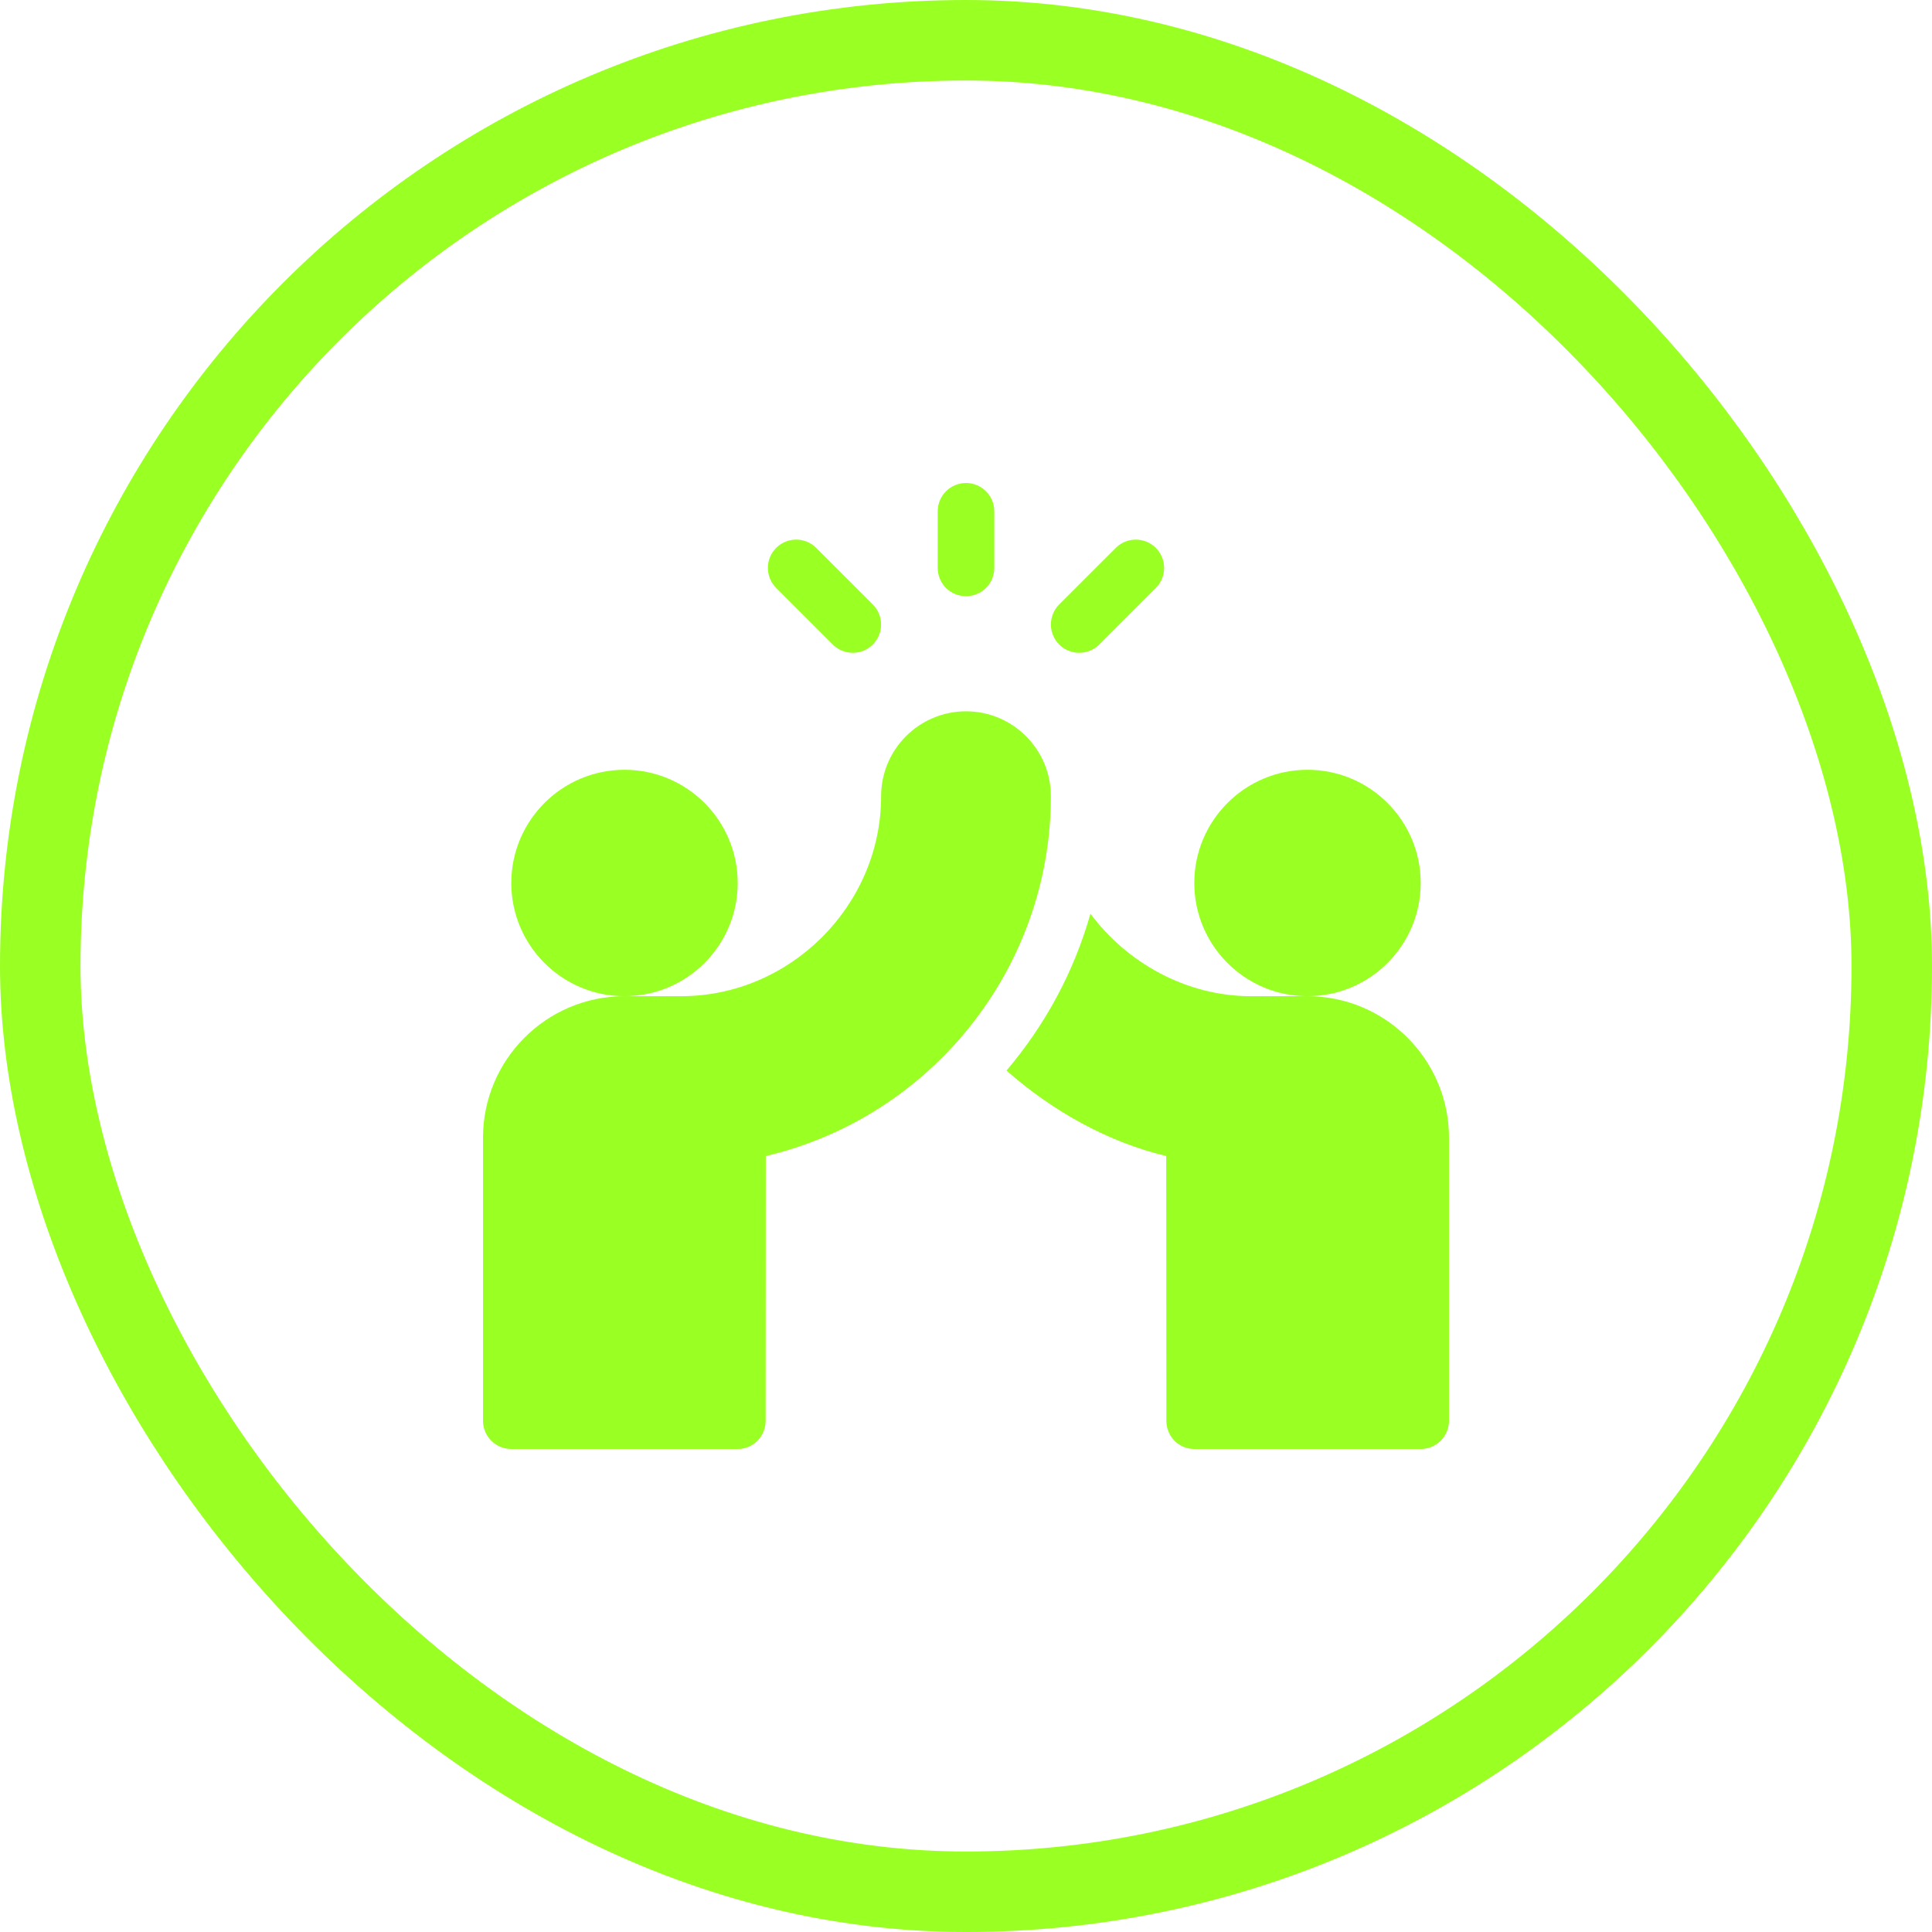 <svg width="48" height="48" viewBox="0 0 48 48" fill="none" xmlns="http://www.w3.org/2000/svg">
  <rect x="1" y="1" width="46" height="46" rx="23" stroke="#9AFF22" stroke-width="2"/>
  <g clip-path="url(#clip0_20057_1336)">
  <path d="M24 14.812C24.389 14.812 24.703 14.498 24.703 14.109V12.703C24.703 12.315 24.389 12 24 12C23.611 12 23.297 12.315 23.297 12.703V14.109C23.297 14.498 23.611 14.812 24 14.812Z" fill="#9AFF22"/>
  <path d="M27.31 16.013L28.716 14.607C28.991 14.332 28.991 13.887 28.716 13.612C28.441 13.338 27.996 13.338 27.722 13.612L26.315 15.018C26.041 15.293 26.041 15.738 26.315 16.013C26.59 16.287 27.035 16.287 27.31 16.013Z" fill="#9AFF22"/>
  <path d="M20.69 16.013C20.965 16.287 21.41 16.287 21.685 16.013C21.959 15.738 21.959 15.293 21.685 15.018L20.278 13.612C20.004 13.338 19.559 13.338 19.284 13.612C19.009 13.887 19.009 14.332 19.284 14.607L20.69 16.013Z" fill="#9AFF22"/>
  <path d="M18.328 21.938C18.328 20.386 17.067 19.125 15.516 19.125C13.964 19.125 12.703 20.386 12.703 21.938C12.703 23.489 13.964 24.75 15.516 24.75C17.067 24.75 18.328 23.489 18.328 21.938Z" fill="#9AFF22"/>
  <path d="M24 17.672C22.837 17.672 21.891 18.618 21.891 19.781C21.891 22.495 19.636 24.75 16.922 24.75H15.516C13.577 24.75 12 26.327 12 28.266V35.297C12 35.685 12.315 36 12.703 36H18.328C18.716 36 19.022 35.685 19.022 35.298L19.026 28.722C23.132 27.755 26.109 24.058 26.109 19.781C26.109 18.618 25.163 17.672 24 17.672Z" fill="#9AFF22"/>
  <path d="M35.297 21.938C35.297 20.386 34.035 19.125 32.484 19.125C30.933 19.125 29.672 20.386 29.672 21.938C29.672 23.489 30.933 24.75 32.484 24.75C34.035 24.75 35.297 23.489 35.297 21.938Z" fill="#9AFF22"/>
  <path d="M32.484 24.75H31.078C29.461 24.75 27.989 23.909 27.092 22.701C26.68 24.153 25.963 25.47 25.006 26.598C26.128 27.588 27.513 28.374 28.974 28.721L28.978 35.297C28.978 35.685 29.284 36 29.672 36H35.297C35.685 36 36 35.685 36 35.297V28.266C36 26.327 34.422 24.75 32.484 24.75Z" fill="#9AFF22"/>
  </g>
  <defs>
  <clipPath id="clip0_20057_1336">
  <rect width="24" height="24" fill="white" transform="translate(12 12)"/>
  </clipPath>
  </defs>
  </svg>
  